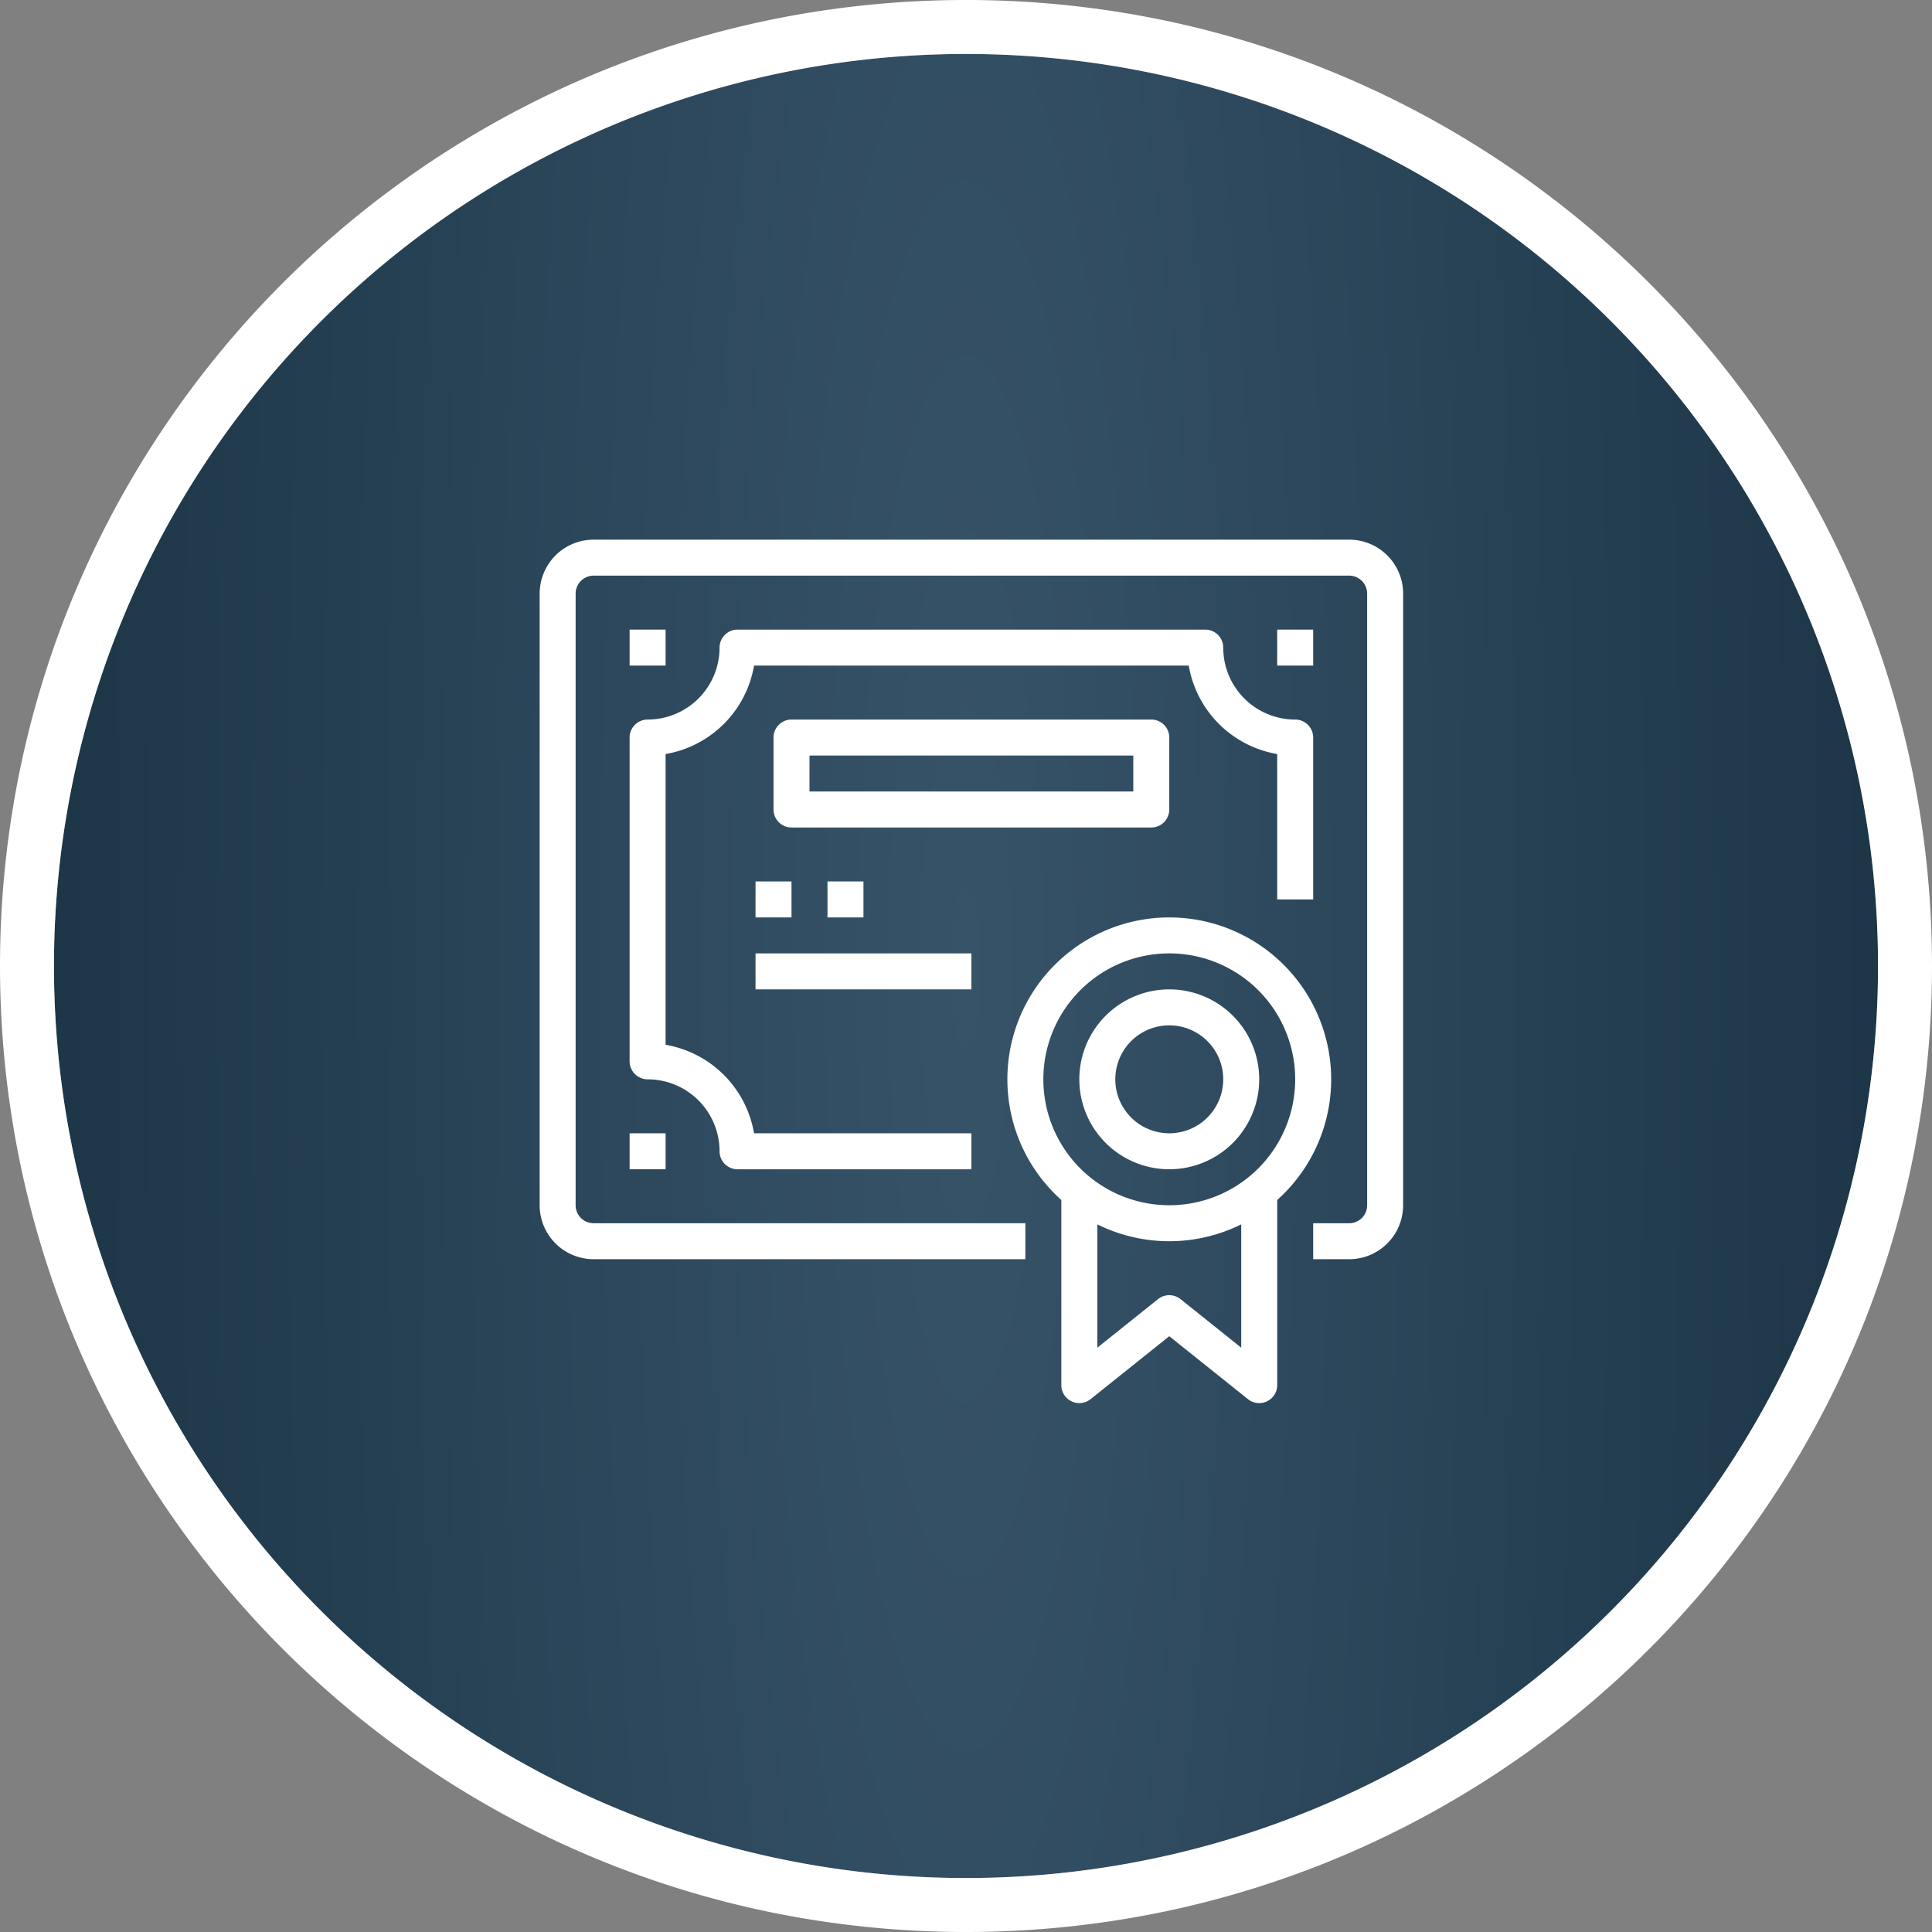 <svg xmlns="http://www.w3.org/2000/svg" xmlns:xlink="http://www.w3.org/1999/xlink" width="179" height="179" viewBox="0 0 179 179"><rect x="0" y="0" width="179" height="179" fill="#808080" stroke="none"/><defs><radialGradient id="a" cx="0.5" cy="0.5" r="0.5" gradientTransform="translate(0 -2.568) scale(1 6.137)" gradientUnits="objectBoundingBox"><stop offset="0" stop-color="#375368"/><stop offset="1" stop-color="#1d3648"/></radialGradient><clipPath id="b"><rect width="80" height="80" transform="translate(592 1402)" fill="#fff"/></clipPath></defs><g transform="translate(-542 -1272)"><path d="M84.5,0A84.5,84.5,0,1,1,0,84.5,84.5,84.5,0,0,1,84.5,0Z" transform="translate(547 1277)" fill="url(#a)"/><path d="M84.5,0A84.5,84.5,0,1,0,169,84.5,84.5,84.5,0,0,0,84.5,0m0-5a90.135,90.135,0,0,1,18.032,1.818,89.038,89.038,0,0,1,32.012,13.47,89.747,89.747,0,0,1,32.421,39.373,89.086,89.086,0,0,1,5.217,16.807,90.324,90.324,0,0,1,0,36.064,89.038,89.038,0,0,1-13.47,32.012,89.747,89.747,0,0,1-39.373,32.421,89.086,89.086,0,0,1-16.807,5.217,90.324,90.324,0,0,1-36.064,0,89.038,89.038,0,0,1-32.012-13.47A89.747,89.747,0,0,1,2.035,119.339a89.086,89.086,0,0,1-5.217-16.807,90.324,90.324,0,0,1,0-36.064,89.038,89.038,0,0,1,13.47-32.012A89.747,89.747,0,0,1,49.661,2.035,89.086,89.086,0,0,1,66.468-3.182,90.135,90.135,0,0,1,84.5-5Z" transform="translate(547 1277)" fill="#fff"/><g transform="translate(0 -80)" clip-path="url(#b)"><g transform="translate(592 1402)"><path d="M75,0H5A5,5,0,0,0,0,5V61.666a5,5,0,0,0,5,5H45V63.333H5a1.667,1.667,0,0,1-1.667-1.667V5A1.667,1.667,0,0,1,5,3.333H75A1.667,1.667,0,0,1,76.666,5V61.666A1.667,1.667,0,0,1,75,63.333H71.666v3.333H75a5,5,0,0,0,5-5V5A5,5,0,0,0,75,0Z" fill="#fff"/><path d="M70,16.667A6.667,6.667,0,0,1,63.333,10a1.667,1.667,0,0,0-1.667-1.667H18.334A1.667,1.667,0,0,0,16.667,10,6.667,6.667,0,0,1,10,16.667a1.667,1.667,0,0,0-1.667,1.667v30A1.667,1.667,0,0,0,10,50a6.667,6.667,0,0,1,6.667,6.667,1.667,1.667,0,0,0,1.667,1.667H40V55H19.862A10.028,10.028,0,0,0,11.667,46.8V19.862a10.028,10.028,0,0,0,8.195-8.195H60.138a10.028,10.028,0,0,0,8.195,8.195V33.333h3.333v-15A1.667,1.667,0,0,0,70,16.667Z" fill="#fff"/><path d="M58.333,35a15,15,0,1,0,15,15A15,15,0,0,0,58.333,35Zm0,26.666A11.667,11.667,0,1,1,70,50,11.667,11.667,0,0,1,58.333,61.666Z" fill="#fff"/><path d="M65,60V74.864l-5.625-4.5a1.667,1.667,0,0,0-2.083,0l-5.625,4.5V60H48.333V78.333a1.667,1.667,0,0,0,2.708,1.3L58.333,73.8l7.292,5.833a1.667,1.667,0,0,0,2.708-1.3V60Z" fill="#fff"/><path d="M56.667,16.667H23.334a1.667,1.667,0,0,0-1.667,1.667V25a1.667,1.667,0,0,0,1.667,1.667H56.667A1.667,1.667,0,0,0,58.333,25V18.333A1.667,1.667,0,0,0,56.667,16.667ZM55,23.333H25V20H55Z" fill="#fff"/><rect width="3.333" height="3.333" transform="translate(20 31.666)" fill="#fff"/><rect width="3.333" height="3.333" transform="translate(26.667 31.666)" fill="#fff"/><rect width="20" height="3.333" transform="translate(20 38.333)" fill="#fff"/><path d="M58.333,41.666A8.333,8.333,0,1,0,66.666,50,8.333,8.333,0,0,0,58.333,41.666Zm0,13.333a5,5,0,1,1,5-5A5,5,0,0,1,58.333,55Z" fill="#fff"/><rect width="3.333" height="3.333" transform="translate(8.334 55)" fill="#fff"/><rect width="3.333" height="3.333" transform="translate(68.333 8.333)" fill="#fff"/><rect width="3.333" height="3.333" transform="translate(8.334 8.333)" fill="#fff"/></g></g></g></svg>